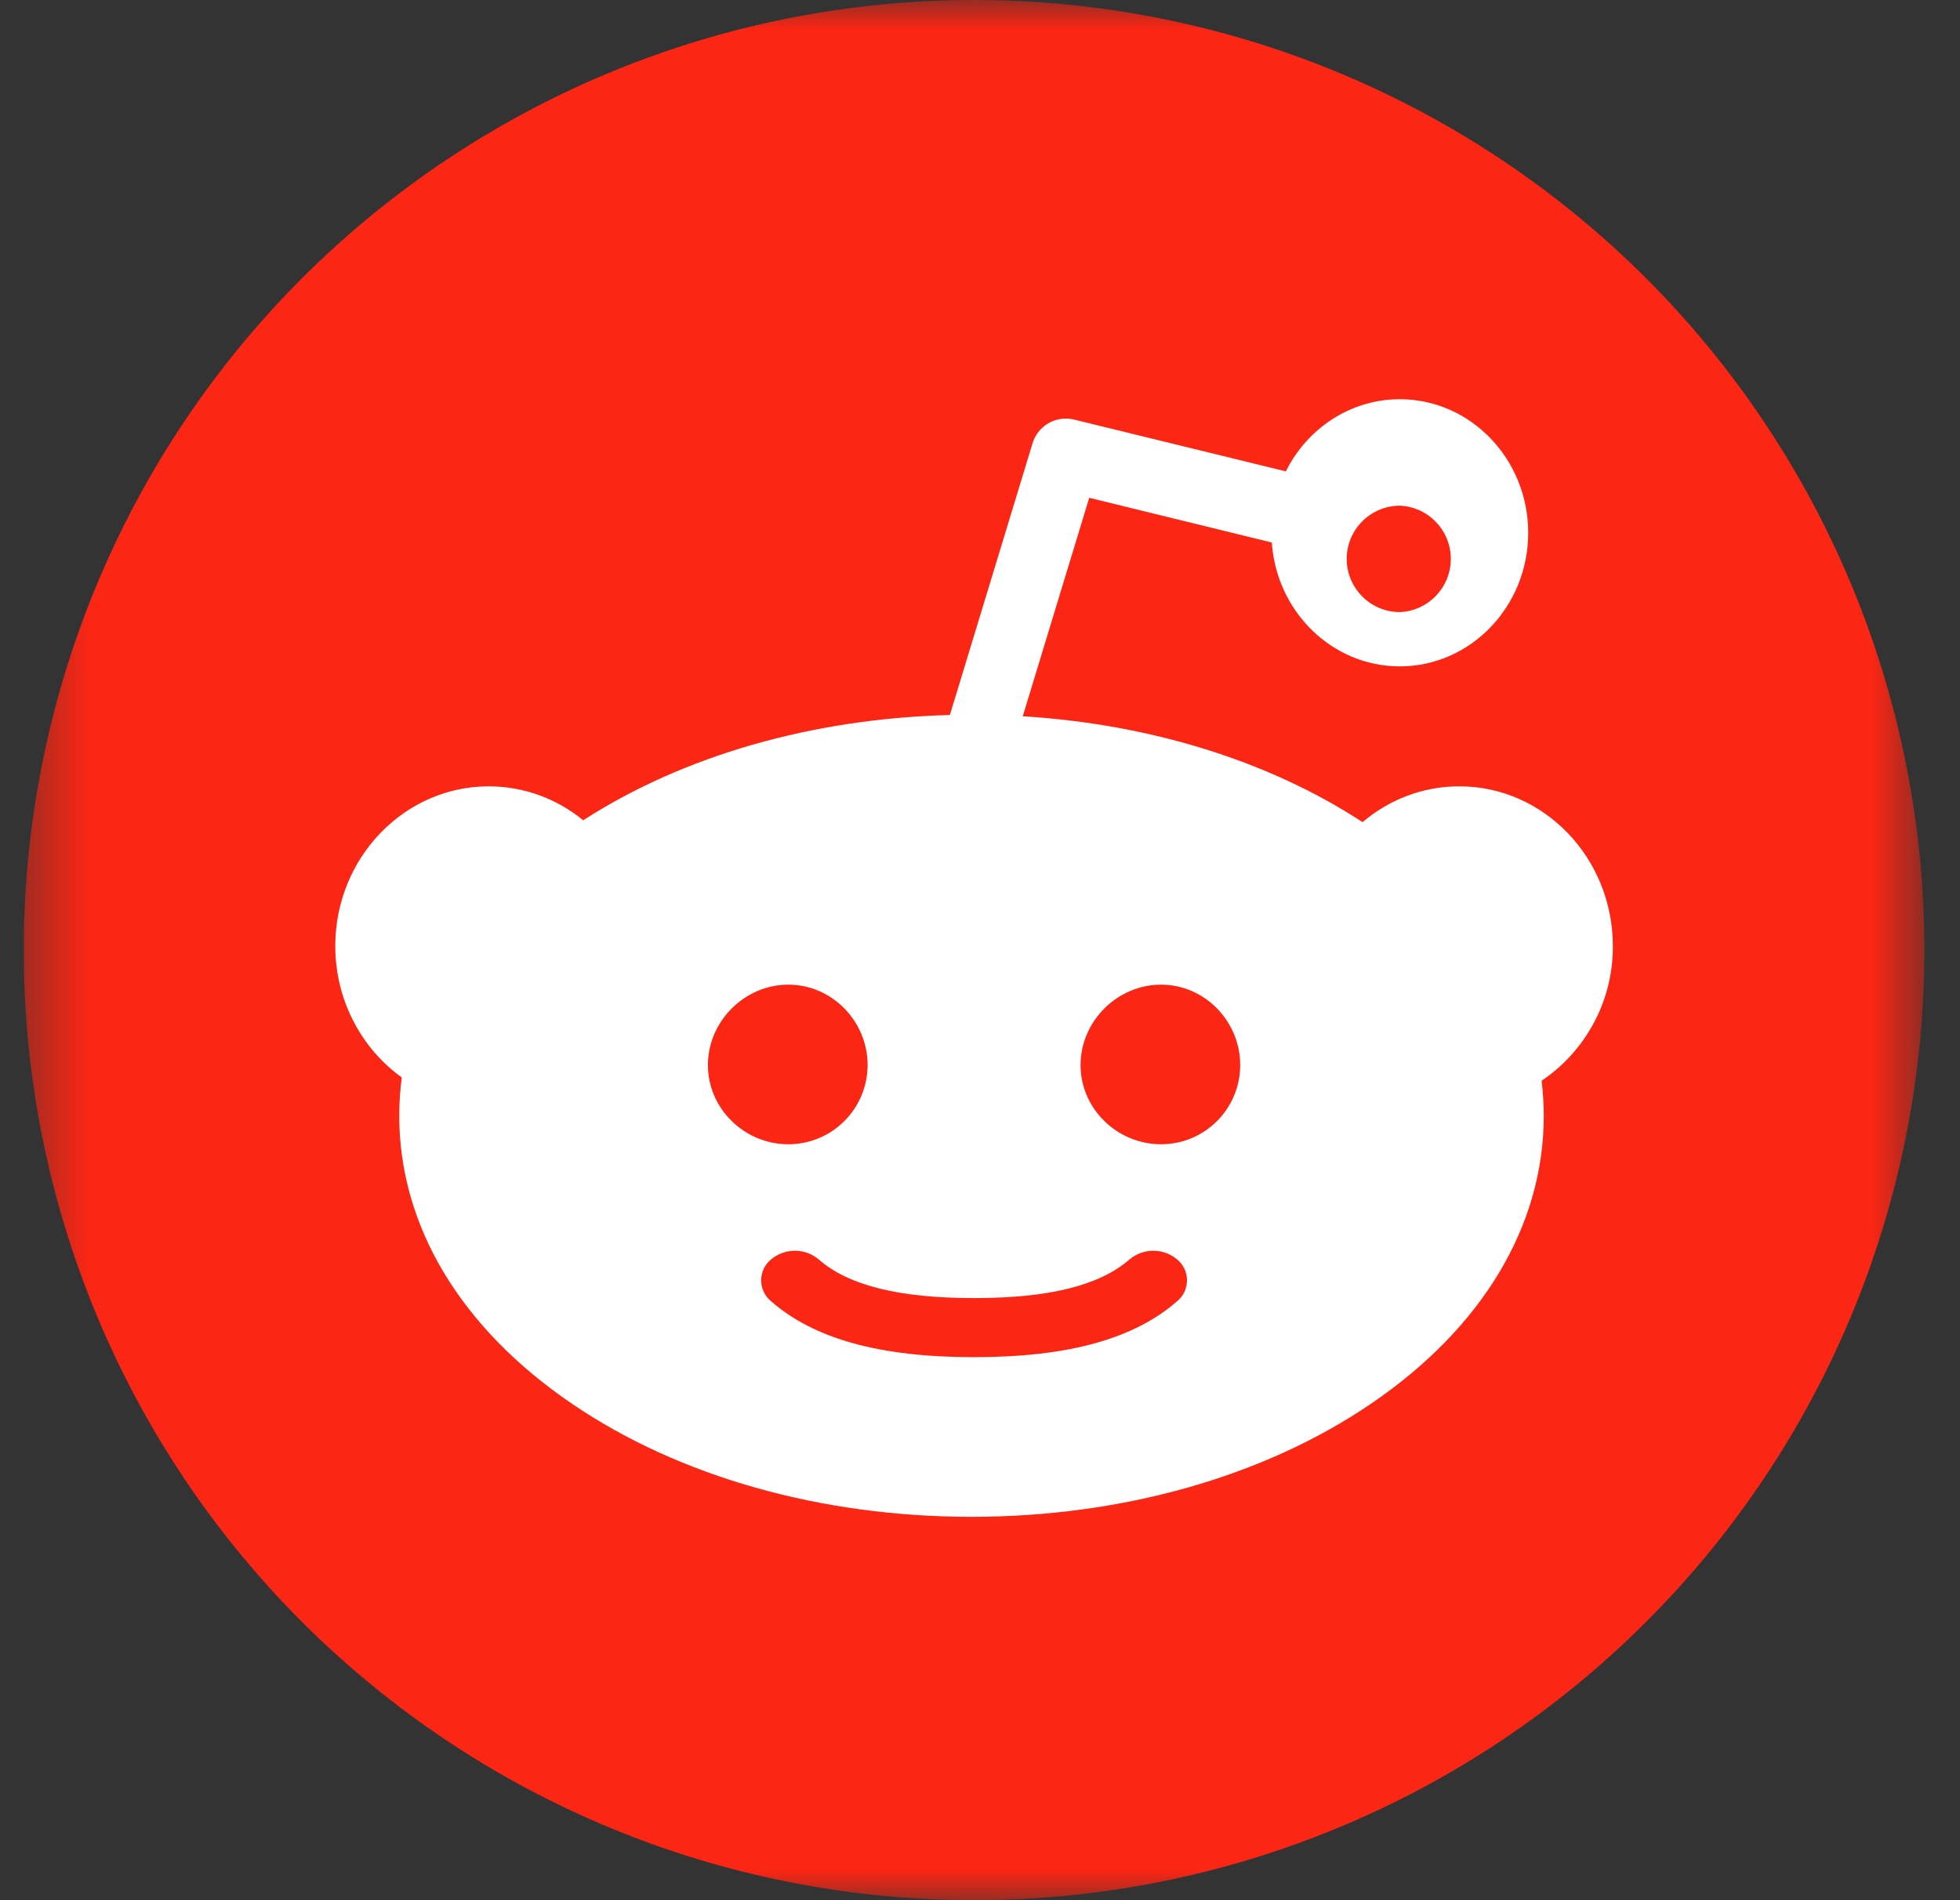 <svg width="33" height="32" viewBox="0 0 33 32" fill="none" xmlns="http://www.w3.org/2000/svg">
<rect x="0" y="0" width="33" height="32" fill="#333333" stroke="none"/>
<mask id="mask0_2301_1180" style="mask-type:luminance" maskUnits="userSpaceOnUse" x="0" y="0" width="33" height="32">
<path d="M32.4 0H0.4V32H32.4V0Z" fill="white"/>
</mask>
<g mask="url(#mask0_2301_1180)">
<path d="M16.4 30.277C24.285 30.277 30.677 23.885 30.677 16C30.677 8.115 24.285 1.723 16.4 1.723C8.515 1.723 2.123 8.115 2.123 16C2.123 23.885 8.515 30.277 16.4 30.277Z" fill="white"/>
<path d="M16.4 2.23465e-07C14.299 -0 12.218 0.413 10.277 1.217C8.335 2.021 6.571 3.2 5.085 4.685C3.6 6.171 2.421 7.935 1.617 9.877C0.813 11.818 0.4 13.899 0.4 16C0.4 18.101 0.813 20.182 1.617 22.123C2.421 24.065 3.6 25.829 5.085 27.314C6.571 28.8 8.335 29.979 10.277 30.783C12.218 31.587 14.299 32 16.4 32C18.501 32 20.582 31.587 22.523 30.783C24.465 29.979 26.229 28.8 27.714 27.314C29.2 25.829 30.379 24.065 31.183 22.123C31.987 20.182 32.4 18.101 32.4 16C32.4 13.899 31.987 11.818 31.183 9.877C30.379 7.935 29.2 6.171 27.714 4.685C26.229 3.2 24.465 2.021 22.523 1.217C20.582 0.413 18.501 -0 16.4 2.23465e-07Z" fill="#FB2614"/>
<path d="M19.548 19.27C18.811 19.27 18.193 18.673 18.193 17.936C18.193 17.199 18.811 16.582 19.548 16.582C20.284 16.582 20.881 17.199 20.881 17.936C20.881 18.673 20.284 19.27 19.548 19.27ZM19.819 21.913C19.096 22.547 17.982 22.855 16.411 22.855H16.389C14.818 22.855 13.704 22.547 12.982 21.913C12.93 21.871 12.888 21.817 12.859 21.756C12.83 21.695 12.815 21.629 12.815 21.561C12.815 21.494 12.83 21.427 12.859 21.366C12.888 21.305 12.93 21.252 12.982 21.209C13.094 21.115 13.236 21.063 13.383 21.063C13.53 21.063 13.672 21.115 13.784 21.209C14.282 21.646 15.135 21.86 16.389 21.86H16.411C17.666 21.86 18.518 21.646 19.017 21.209C19.13 21.115 19.271 21.063 19.418 21.063C19.565 21.063 19.707 21.115 19.819 21.209C19.871 21.252 19.913 21.306 19.942 21.367C19.97 21.427 19.985 21.494 19.985 21.561C19.985 21.628 19.97 21.695 19.942 21.756C19.913 21.817 19.871 21.871 19.819 21.913ZM11.919 17.935C11.919 17.2 12.537 16.582 13.273 16.582C14.01 16.582 14.608 17.2 14.608 17.936C14.607 18.29 14.467 18.629 14.216 18.879C13.966 19.13 13.627 19.27 13.273 19.27C12.537 19.27 11.919 18.673 11.919 17.936M23.57 8.516C23.801 8.526 24.019 8.625 24.178 8.792C24.338 8.959 24.427 9.181 24.427 9.412C24.427 9.643 24.338 9.865 24.178 10.032C24.019 10.199 23.801 10.298 23.57 10.308C23.076 10.308 22.674 9.906 22.674 9.412C22.674 8.918 23.076 8.516 23.57 8.516ZM27.155 15.931C27.155 14.448 25.995 13.242 24.57 13.242C23.953 13.242 23.386 13.468 22.941 13.845C21.365 12.815 19.365 12.194 17.22 12.062L18.339 8.383L21.413 9.136C21.493 10.301 22.429 11.222 23.568 11.222C24.76 11.222 25.73 10.213 25.73 8.973C25.73 7.732 24.76 6.723 23.568 6.723C22.735 6.723 22.01 7.216 21.649 7.938L18.076 7.064C17.93 7.03 17.776 7.054 17.647 7.13C17.518 7.207 17.423 7.33 17.382 7.474L15.993 12.041C13.683 12.1 11.511 12.723 9.819 13.814C9.371 13.445 8.809 13.243 8.229 13.242C6.805 13.242 5.645 14.449 5.645 15.931C5.645 16.848 6.089 17.659 6.765 18.145C6.736 18.359 6.722 18.574 6.722 18.79C6.722 20.643 7.757 22.369 9.638 23.645C11.44 24.87 13.827 25.544 16.356 25.544C18.885 25.544 21.272 24.87 23.075 23.645C24.956 22.369 25.992 20.643 25.992 18.79C25.992 18.592 25.978 18.396 25.956 18.2C26.327 17.95 26.631 17.612 26.84 17.216C27.05 16.82 27.158 16.379 27.155 15.931Z" fill="white"/>
</g>
</svg>
